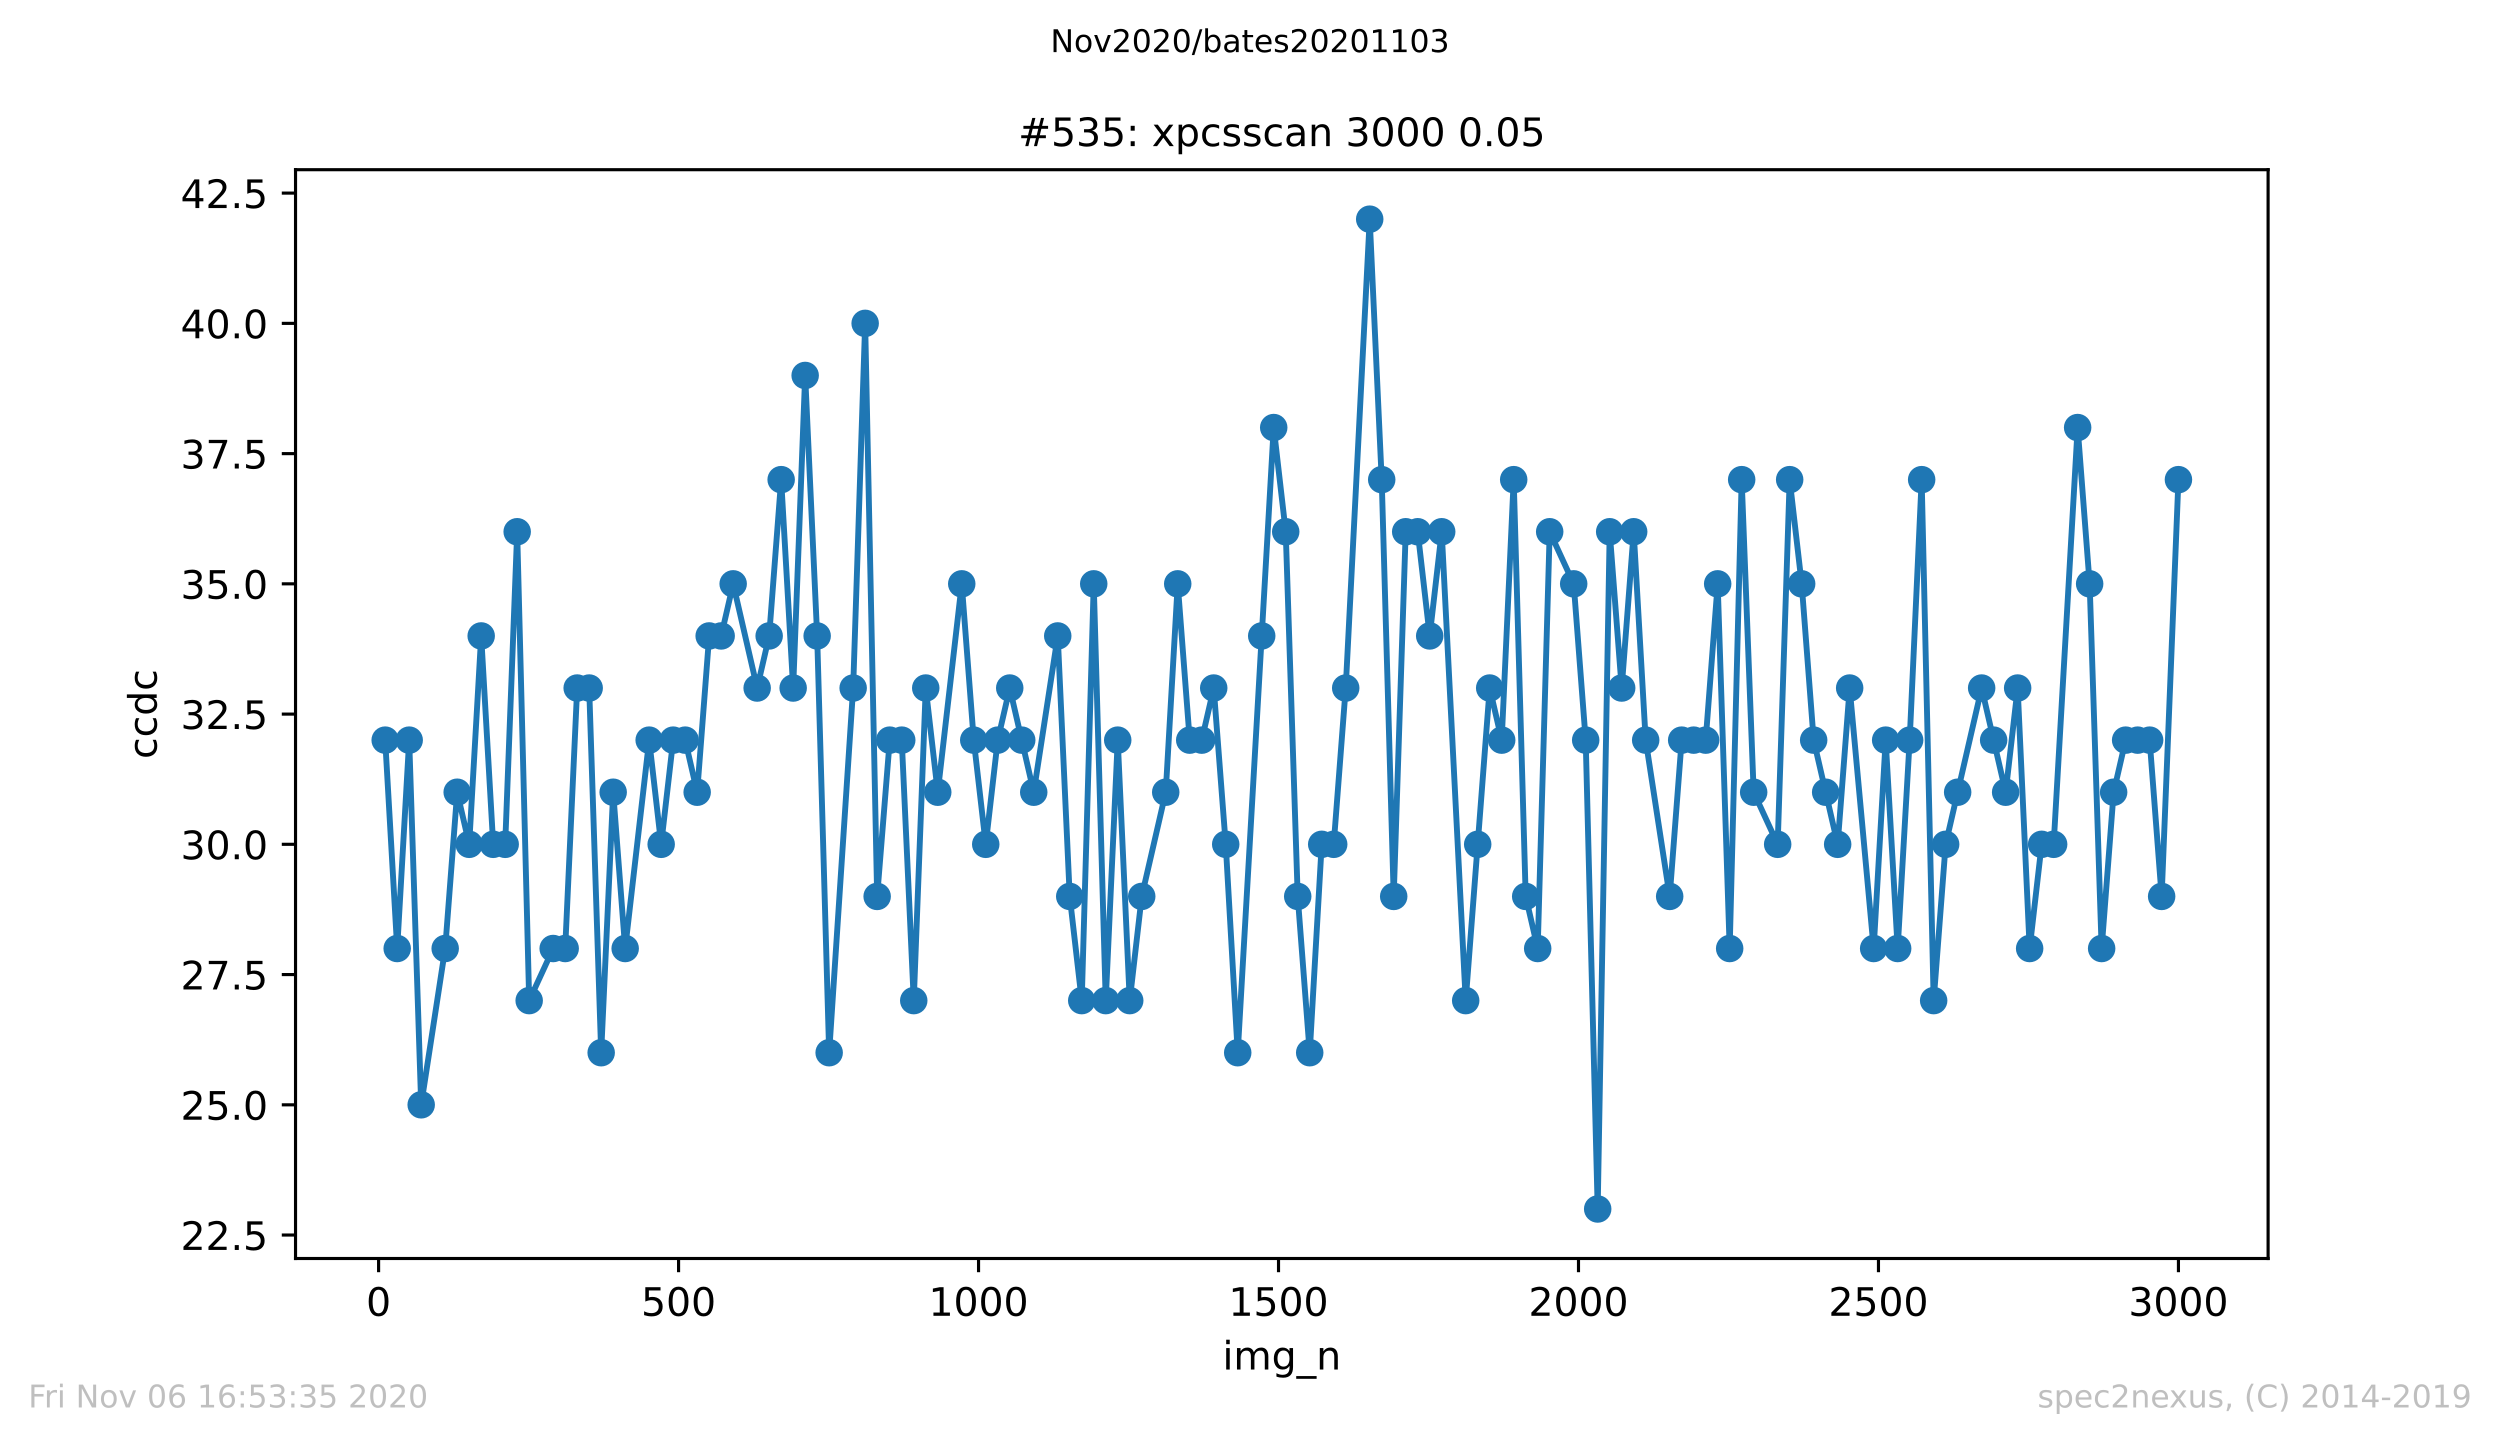 <?xml version="1.0" encoding="utf-8" standalone="no"?>
<!DOCTYPE svg PUBLIC "-//W3C//DTD SVG 1.1//EN"
  "http://www.w3.org/Graphics/SVG/1.1/DTD/svg11.dtd">
<!-- Created with matplotlib (https://matplotlib.org/) -->
<svg height="367.2pt" version="1.1" viewBox="0 0 636.48 367.2" width="636.48pt" xmlns="http://www.w3.org/2000/svg" xmlns:xlink="http://www.w3.org/1999/xlink">
 <defs>
  <style type="text/css">
*{stroke-linecap:butt;stroke-linejoin:round;}
  </style>
 </defs>
 <g id="figure_1">
  <g id="patch_1">
   <path d="M 0 367.2 
L 636.48 367.2 
L 636.48 0 
L 0 0 
z
" style="fill:#ffffff;"/>
  </g>
  <g id="axes_1">
   <g id="patch_2">
    <path d="M 75.24 320.4 
L 577.44 320.4 
L 577.44 43.2 
L 75.24 43.2 
z
" style="fill:#ffffff;"/>
   </g>
   <g id="matplotlib.axis_1">
    <g id="xtick_1">
     <g id="line2d_1">
      <defs>
       <path d="M 0 0 
L 0 3.5 
" id="m90495cf778" style="stroke:#000000;stroke-width:0.8;"/>
      </defs>
      <g>
       <use style="stroke:#000000;stroke-width:0.8;" x="96.387" xlink:href="#m90495cf778" y="320.4"/>
      </g>
     </g>
     <g id="text_1">
      <!-- 0 -->
      <defs>
       <path d="M 31.781 66.406 
Q 24.172 66.406 20.328 58.906 
Q 16.5 51.422 16.5 36.375 
Q 16.5 21.391 20.328 13.891 
Q 24.172 6.391 31.781 6.391 
Q 39.453 6.391 43.281 13.891 
Q 47.125 21.391 47.125 36.375 
Q 47.125 51.422 43.281 58.906 
Q 39.453 66.406 31.781 66.406 
z
M 31.781 74.219 
Q 44.047 74.219 50.516 64.516 
Q 56.984 54.828 56.984 36.375 
Q 56.984 17.969 50.516 8.266 
Q 44.047 -1.422 31.781 -1.422 
Q 19.531 -1.422 13.062 8.266 
Q 6.594 17.969 6.594 36.375 
Q 6.594 54.828 13.062 64.516 
Q 19.531 74.219 31.781 74.219 
z
" id="DejaVuSans-48"/>
      </defs>
      <g transform="translate(93.206 334.998)scale(0.1 -0.1)">
       <use xlink:href="#DejaVuSans-48"/>
      </g>
     </g>
    </g>
    <g id="xtick_2">
     <g id="line2d_2">
      <g>
       <use style="stroke:#000000;stroke-width:0.8;" x="172.758" xlink:href="#m90495cf778" y="320.4"/>
      </g>
     </g>
     <g id="text_2">
      <!-- 500 -->
      <defs>
       <path d="M 10.797 72.906 
L 49.516 72.906 
L 49.516 64.594 
L 19.828 64.594 
L 19.828 46.734 
Q 21.969 47.469 24.109 47.828 
Q 26.266 48.188 28.422 48.188 
Q 40.625 48.188 47.75 41.5 
Q 54.891 34.812 54.891 23.391 
Q 54.891 11.625 47.562 5.094 
Q 40.234 -1.422 26.906 -1.422 
Q 22.312 -1.422 17.547 -0.641 
Q 12.797 0.141 7.719 1.703 
L 7.719 11.625 
Q 12.109 9.234 16.797 8.062 
Q 21.484 6.891 26.703 6.891 
Q 35.156 6.891 40.078 11.328 
Q 45.016 15.766 45.016 23.391 
Q 45.016 31 40.078 35.438 
Q 35.156 39.891 26.703 39.891 
Q 22.75 39.891 18.812 39.016 
Q 14.891 38.141 10.797 36.281 
z
" id="DejaVuSans-53"/>
      </defs>
      <g transform="translate(163.214 334.998)scale(0.1 -0.1)">
       <use xlink:href="#DejaVuSans-53"/>
       <use x="63.623" xlink:href="#DejaVuSans-48"/>
       <use x="127.246" xlink:href="#DejaVuSans-48"/>
      </g>
     </g>
    </g>
    <g id="xtick_3">
     <g id="line2d_3">
      <g>
       <use style="stroke:#000000;stroke-width:0.8;" x="249.129" xlink:href="#m90495cf778" y="320.4"/>
      </g>
     </g>
     <g id="text_3">
      <!-- 1000 -->
      <defs>
       <path d="M 12.406 8.297 
L 28.516 8.297 
L 28.516 63.922 
L 10.984 60.406 
L 10.984 69.391 
L 28.422 72.906 
L 38.281 72.906 
L 38.281 8.297 
L 54.391 8.297 
L 54.391 0 
L 12.406 0 
z
" id="DejaVuSans-49"/>
      </defs>
      <g transform="translate(236.404 334.998)scale(0.1 -0.1)">
       <use xlink:href="#DejaVuSans-49"/>
       <use x="63.623" xlink:href="#DejaVuSans-48"/>
       <use x="127.246" xlink:href="#DejaVuSans-48"/>
       <use x="190.869" xlink:href="#DejaVuSans-48"/>
      </g>
     </g>
    </g>
    <g id="xtick_4">
     <g id="line2d_4">
      <g>
       <use style="stroke:#000000;stroke-width:0.8;" x="325.5" xlink:href="#m90495cf778" y="320.4"/>
      </g>
     </g>
     <g id="text_4">
      <!-- 1500 -->
      <g transform="translate(312.775 334.998)scale(0.1 -0.1)">
       <use xlink:href="#DejaVuSans-49"/>
       <use x="63.623" xlink:href="#DejaVuSans-53"/>
       <use x="127.246" xlink:href="#DejaVuSans-48"/>
       <use x="190.869" xlink:href="#DejaVuSans-48"/>
      </g>
     </g>
    </g>
    <g id="xtick_5">
     <g id="line2d_5">
      <g>
       <use style="stroke:#000000;stroke-width:0.8;" x="401.871" xlink:href="#m90495cf778" y="320.4"/>
      </g>
     </g>
     <g id="text_5">
      <!-- 2000 -->
      <defs>
       <path d="M 19.188 8.297 
L 53.609 8.297 
L 53.609 0 
L 7.328 0 
L 7.328 8.297 
Q 12.938 14.109 22.625 23.891 
Q 32.328 33.688 34.812 36.531 
Q 39.547 41.844 41.422 45.531 
Q 43.312 49.219 43.312 52.781 
Q 43.312 58.594 39.234 62.25 
Q 35.156 65.922 28.609 65.922 
Q 23.969 65.922 18.812 64.312 
Q 13.672 62.703 7.812 59.422 
L 7.812 69.391 
Q 13.766 71.781 18.938 73 
Q 24.125 74.219 28.422 74.219 
Q 39.75 74.219 46.484 68.547 
Q 53.219 62.891 53.219 53.422 
Q 53.219 48.922 51.531 44.891 
Q 49.859 40.875 45.406 35.406 
Q 44.188 33.984 37.641 27.219 
Q 31.109 20.453 19.188 8.297 
z
" id="DejaVuSans-50"/>
      </defs>
      <g transform="translate(389.146 334.998)scale(0.1 -0.1)">
       <use xlink:href="#DejaVuSans-50"/>
       <use x="63.623" xlink:href="#DejaVuSans-48"/>
       <use x="127.246" xlink:href="#DejaVuSans-48"/>
       <use x="190.869" xlink:href="#DejaVuSans-48"/>
      </g>
     </g>
    </g>
    <g id="xtick_6">
     <g id="line2d_6">
      <g>
       <use style="stroke:#000000;stroke-width:0.8;" x="478.242" xlink:href="#m90495cf778" y="320.4"/>
      </g>
     </g>
     <g id="text_6">
      <!-- 2500 -->
      <g transform="translate(465.517 334.998)scale(0.1 -0.1)">
       <use xlink:href="#DejaVuSans-50"/>
       <use x="63.623" xlink:href="#DejaVuSans-53"/>
       <use x="127.246" xlink:href="#DejaVuSans-48"/>
       <use x="190.869" xlink:href="#DejaVuSans-48"/>
      </g>
     </g>
    </g>
    <g id="xtick_7">
     <g id="line2d_7">
      <g>
       <use style="stroke:#000000;stroke-width:0.8;" x="554.613" xlink:href="#m90495cf778" y="320.4"/>
      </g>
     </g>
     <g id="text_7">
      <!-- 3000 -->
      <defs>
       <path d="M 40.578 39.312 
Q 47.656 37.797 51.625 33 
Q 55.609 28.219 55.609 21.188 
Q 55.609 10.406 48.188 4.484 
Q 40.766 -1.422 27.094 -1.422 
Q 22.516 -1.422 17.656 -0.516 
Q 12.797 0.391 7.625 2.203 
L 7.625 11.719 
Q 11.719 9.328 16.594 8.109 
Q 21.484 6.891 26.812 6.891 
Q 36.078 6.891 40.938 10.547 
Q 45.797 14.203 45.797 21.188 
Q 45.797 27.641 41.281 31.266 
Q 36.766 34.906 28.719 34.906 
L 20.219 34.906 
L 20.219 43.016 
L 29.109 43.016 
Q 36.375 43.016 40.234 45.922 
Q 44.094 48.828 44.094 54.297 
Q 44.094 59.906 40.109 62.906 
Q 36.141 65.922 28.719 65.922 
Q 24.656 65.922 20.016 65.031 
Q 15.375 64.156 9.812 62.312 
L 9.812 71.094 
Q 15.438 72.656 20.344 73.438 
Q 25.25 74.219 29.594 74.219 
Q 40.828 74.219 47.359 69.109 
Q 53.906 64.016 53.906 55.328 
Q 53.906 49.266 50.438 45.094 
Q 46.969 40.922 40.578 39.312 
z
" id="DejaVuSans-51"/>
      </defs>
      <g transform="translate(541.888 334.998)scale(0.1 -0.1)">
       <use xlink:href="#DejaVuSans-51"/>
       <use x="63.623" xlink:href="#DejaVuSans-48"/>
       <use x="127.246" xlink:href="#DejaVuSans-48"/>
       <use x="190.869" xlink:href="#DejaVuSans-48"/>
      </g>
     </g>
    </g>
    <g id="text_8">
     <!-- img_n -->
     <defs>
      <path d="M 9.422 54.688 
L 18.406 54.688 
L 18.406 0 
L 9.422 0 
z
M 9.422 75.984 
L 18.406 75.984 
L 18.406 64.594 
L 9.422 64.594 
z
" id="DejaVuSans-105"/>
      <path d="M 52 44.188 
Q 55.375 50.25 60.062 53.125 
Q 64.75 56 71.094 56 
Q 79.641 56 84.281 50.016 
Q 88.922 44.047 88.922 33.016 
L 88.922 0 
L 79.891 0 
L 79.891 32.719 
Q 79.891 40.578 77.094 44.375 
Q 74.312 48.188 68.609 48.188 
Q 61.625 48.188 57.562 43.547 
Q 53.516 38.922 53.516 30.906 
L 53.516 0 
L 44.484 0 
L 44.484 32.719 
Q 44.484 40.625 41.703 44.406 
Q 38.922 48.188 33.109 48.188 
Q 26.219 48.188 22.156 43.531 
Q 18.109 38.875 18.109 30.906 
L 18.109 0 
L 9.078 0 
L 9.078 54.688 
L 18.109 54.688 
L 18.109 46.188 
Q 21.188 51.219 25.484 53.609 
Q 29.781 56 35.688 56 
Q 41.656 56 45.828 52.969 
Q 50 49.953 52 44.188 
z
" id="DejaVuSans-109"/>
      <path d="M 45.406 27.984 
Q 45.406 37.75 41.375 43.109 
Q 37.359 48.484 30.078 48.484 
Q 22.859 48.484 18.828 43.109 
Q 14.797 37.75 14.797 27.984 
Q 14.797 18.266 18.828 12.891 
Q 22.859 7.516 30.078 7.516 
Q 37.359 7.516 41.375 12.891 
Q 45.406 18.266 45.406 27.984 
z
M 54.391 6.781 
Q 54.391 -7.172 48.188 -13.984 
Q 42 -20.797 29.203 -20.797 
Q 24.469 -20.797 20.266 -20.094 
Q 16.062 -19.391 12.109 -17.922 
L 12.109 -9.188 
Q 16.062 -11.328 19.922 -12.344 
Q 23.781 -13.375 27.781 -13.375 
Q 36.625 -13.375 41.016 -8.766 
Q 45.406 -4.156 45.406 5.172 
L 45.406 9.625 
Q 42.625 4.781 38.281 2.391 
Q 33.938 0 27.875 0 
Q 17.828 0 11.672 7.656 
Q 5.516 15.328 5.516 27.984 
Q 5.516 40.672 11.672 48.328 
Q 17.828 56 27.875 56 
Q 33.938 56 38.281 53.609 
Q 42.625 51.219 45.406 46.391 
L 45.406 54.688 
L 54.391 54.688 
z
" id="DejaVuSans-103"/>
      <path d="M 50.984 -16.609 
L 50.984 -23.578 
L -0.984 -23.578 
L -0.984 -16.609 
z
" id="DejaVuSans-95"/>
      <path d="M 54.891 33.016 
L 54.891 0 
L 45.906 0 
L 45.906 32.719 
Q 45.906 40.484 42.875 44.328 
Q 39.844 48.188 33.797 48.188 
Q 26.516 48.188 22.312 43.547 
Q 18.109 38.922 18.109 30.906 
L 18.109 0 
L 9.078 0 
L 9.078 54.688 
L 18.109 54.688 
L 18.109 46.188 
Q 21.344 51.125 25.703 53.562 
Q 30.078 56 35.797 56 
Q 45.219 56 50.047 50.172 
Q 54.891 44.344 54.891 33.016 
z
" id="DejaVuSans-110"/>
     </defs>
     <g transform="translate(311.238 348.677)scale(0.1 -0.1)">
      <use xlink:href="#DejaVuSans-105"/>
      <use x="27.783" xlink:href="#DejaVuSans-109"/>
      <use x="125.195" xlink:href="#DejaVuSans-103"/>
      <use x="188.672" xlink:href="#DejaVuSans-95"/>
      <use x="238.672" xlink:href="#DejaVuSans-110"/>
     </g>
    </g>
   </g>
   <g id="matplotlib.axis_2">
    <g id="ytick_1">
     <g id="line2d_8">
      <defs>
       <path d="M 0 0 
L -3.5 0 
" id="m40f2275f78" style="stroke:#000000;stroke-width:0.8;"/>
      </defs>
      <g>
       <use style="stroke:#000000;stroke-width:0.8;" x="75.24" xlink:href="#m40f2275f78" y="314.432"/>
      </g>
     </g>
     <g id="text_9">
      <!-- 22.5 -->
      <defs>
       <path d="M 10.688 12.406 
L 21 12.406 
L 21 0 
L 10.688 0 
z
" id="DejaVuSans-46"/>
      </defs>
      <g transform="translate(45.974 318.231)scale(0.1 -0.1)">
       <use xlink:href="#DejaVuSans-50"/>
       <use x="63.623" xlink:href="#DejaVuSans-50"/>
       <use x="127.246" xlink:href="#DejaVuSans-46"/>
       <use x="159.033" xlink:href="#DejaVuSans-53"/>
      </g>
     </g>
    </g>
    <g id="ytick_2">
     <g id="line2d_9">
      <g>
       <use style="stroke:#000000;stroke-width:0.8;" x="75.24" xlink:href="#m40f2275f78" y="281.274"/>
      </g>
     </g>
     <g id="text_10">
      <!-- 25.0 -->
      <g transform="translate(45.974 285.073)scale(0.1 -0.1)">
       <use xlink:href="#DejaVuSans-50"/>
       <use x="63.623" xlink:href="#DejaVuSans-53"/>
       <use x="127.246" xlink:href="#DejaVuSans-46"/>
       <use x="159.033" xlink:href="#DejaVuSans-48"/>
      </g>
     </g>
    </g>
    <g id="ytick_3">
     <g id="line2d_10">
      <g>
       <use style="stroke:#000000;stroke-width:0.8;" x="75.24" xlink:href="#m40f2275f78" y="248.116"/>
      </g>
     </g>
     <g id="text_11">
      <!-- 27.5 -->
      <defs>
       <path d="M 8.203 72.906 
L 55.078 72.906 
L 55.078 68.703 
L 28.609 0 
L 18.312 0 
L 43.219 64.594 
L 8.203 64.594 
z
" id="DejaVuSans-55"/>
      </defs>
      <g transform="translate(45.974 251.915)scale(0.1 -0.1)">
       <use xlink:href="#DejaVuSans-50"/>
       <use x="63.623" xlink:href="#DejaVuSans-55"/>
       <use x="127.246" xlink:href="#DejaVuSans-46"/>
       <use x="159.033" xlink:href="#DejaVuSans-53"/>
      </g>
     </g>
    </g>
    <g id="ytick_4">
     <g id="line2d_11">
      <g>
       <use style="stroke:#000000;stroke-width:0.8;" x="75.24" xlink:href="#m40f2275f78" y="214.958"/>
      </g>
     </g>
     <g id="text_12">
      <!-- 30.0 -->
      <g transform="translate(45.974 218.757)scale(0.1 -0.1)">
       <use xlink:href="#DejaVuSans-51"/>
       <use x="63.623" xlink:href="#DejaVuSans-48"/>
       <use x="127.246" xlink:href="#DejaVuSans-46"/>
       <use x="159.033" xlink:href="#DejaVuSans-48"/>
      </g>
     </g>
    </g>
    <g id="ytick_5">
     <g id="line2d_12">
      <g>
       <use style="stroke:#000000;stroke-width:0.8;" x="75.24" xlink:href="#m40f2275f78" y="181.8"/>
      </g>
     </g>
     <g id="text_13">
      <!-- 32.5 -->
      <g transform="translate(45.974 185.599)scale(0.1 -0.1)">
       <use xlink:href="#DejaVuSans-51"/>
       <use x="63.623" xlink:href="#DejaVuSans-50"/>
       <use x="127.246" xlink:href="#DejaVuSans-46"/>
       <use x="159.033" xlink:href="#DejaVuSans-53"/>
      </g>
     </g>
    </g>
    <g id="ytick_6">
     <g id="line2d_13">
      <g>
       <use style="stroke:#000000;stroke-width:0.8;" x="75.24" xlink:href="#m40f2275f78" y="148.642"/>
      </g>
     </g>
     <g id="text_14">
      <!-- 35.0 -->
      <g transform="translate(45.974 152.441)scale(0.1 -0.1)">
       <use xlink:href="#DejaVuSans-51"/>
       <use x="63.623" xlink:href="#DejaVuSans-53"/>
       <use x="127.246" xlink:href="#DejaVuSans-46"/>
       <use x="159.033" xlink:href="#DejaVuSans-48"/>
      </g>
     </g>
    </g>
    <g id="ytick_7">
     <g id="line2d_14">
      <g>
       <use style="stroke:#000000;stroke-width:0.8;" x="75.24" xlink:href="#m40f2275f78" y="115.484"/>
      </g>
     </g>
     <g id="text_15">
      <!-- 37.5 -->
      <g transform="translate(45.974 119.283)scale(0.1 -0.1)">
       <use xlink:href="#DejaVuSans-51"/>
       <use x="63.623" xlink:href="#DejaVuSans-55"/>
       <use x="127.246" xlink:href="#DejaVuSans-46"/>
       <use x="159.033" xlink:href="#DejaVuSans-53"/>
      </g>
     </g>
    </g>
    <g id="ytick_8">
     <g id="line2d_15">
      <g>
       <use style="stroke:#000000;stroke-width:0.8;" x="75.24" xlink:href="#m40f2275f78" y="82.326"/>
      </g>
     </g>
     <g id="text_16">
      <!-- 40.0 -->
      <defs>
       <path d="M 37.797 64.312 
L 12.891 25.391 
L 37.797 25.391 
z
M 35.203 72.906 
L 47.609 72.906 
L 47.609 25.391 
L 58.016 25.391 
L 58.016 17.188 
L 47.609 17.188 
L 47.609 0 
L 37.797 0 
L 37.797 17.188 
L 4.891 17.188 
L 4.891 26.703 
z
" id="DejaVuSans-52"/>
      </defs>
      <g transform="translate(45.974 86.126)scale(0.1 -0.1)">
       <use xlink:href="#DejaVuSans-52"/>
       <use x="63.623" xlink:href="#DejaVuSans-48"/>
       <use x="127.246" xlink:href="#DejaVuSans-46"/>
       <use x="159.033" xlink:href="#DejaVuSans-48"/>
      </g>
     </g>
    </g>
    <g id="ytick_9">
     <g id="line2d_16">
      <g>
       <use style="stroke:#000000;stroke-width:0.8;" x="75.24" xlink:href="#m40f2275f78" y="49.168"/>
      </g>
     </g>
     <g id="text_17">
      <!-- 42.5 -->
      <g transform="translate(45.974 52.968)scale(0.1 -0.1)">
       <use xlink:href="#DejaVuSans-52"/>
       <use x="63.623" xlink:href="#DejaVuSans-50"/>
       <use x="127.246" xlink:href="#DejaVuSans-46"/>
       <use x="159.033" xlink:href="#DejaVuSans-53"/>
      </g>
     </g>
    </g>
    <g id="text_18">
     <!-- ccdc -->
     <defs>
      <path d="M 48.781 52.594 
L 48.781 44.188 
Q 44.969 46.297 41.141 47.344 
Q 37.312 48.391 33.406 48.391 
Q 24.656 48.391 19.812 42.844 
Q 14.984 37.312 14.984 27.297 
Q 14.984 17.281 19.812 11.734 
Q 24.656 6.203 33.406 6.203 
Q 37.312 6.203 41.141 7.25 
Q 44.969 8.297 48.781 10.406 
L 48.781 2.094 
Q 45.016 0.344 40.984 -0.531 
Q 36.969 -1.422 32.422 -1.422 
Q 20.062 -1.422 12.781 6.344 
Q 5.516 14.109 5.516 27.297 
Q 5.516 40.672 12.859 48.328 
Q 20.219 56 33.016 56 
Q 37.156 56 41.109 55.141 
Q 45.062 54.297 48.781 52.594 
z
" id="DejaVuSans-99"/>
      <path d="M 45.406 46.391 
L 45.406 75.984 
L 54.391 75.984 
L 54.391 0 
L 45.406 0 
L 45.406 8.203 
Q 42.578 3.328 38.25 0.953 
Q 33.938 -1.422 27.875 -1.422 
Q 17.969 -1.422 11.734 6.484 
Q 5.516 14.406 5.516 27.297 
Q 5.516 40.188 11.734 48.094 
Q 17.969 56 27.875 56 
Q 33.938 56 38.25 53.625 
Q 42.578 51.266 45.406 46.391 
z
M 14.797 27.297 
Q 14.797 17.391 18.875 11.75 
Q 22.953 6.109 30.078 6.109 
Q 37.203 6.109 41.297 11.75 
Q 45.406 17.391 45.406 27.297 
Q 45.406 37.203 41.297 42.844 
Q 37.203 48.484 30.078 48.484 
Q 22.953 48.484 18.875 42.844 
Q 14.797 37.203 14.797 27.297 
z
" id="DejaVuSans-100"/>
     </defs>
     <g transform="translate(39.895 193.222)rotate(-90)scale(0.1 -0.1)">
      <use xlink:href="#DejaVuSans-99"/>
      <use x="54.98" xlink:href="#DejaVuSans-99"/>
      <use x="109.961" xlink:href="#DejaVuSans-100"/>
      <use x="173.438" xlink:href="#DejaVuSans-99"/>
     </g>
    </g>
   </g>
   <g id="line2d_17">
    <path clip-path="url(#ped492e78b6)" d="M 98.067 188.432 
L 101.122 241.484 
L 104.177 188.432 
L 107.232 281.274 
L 113.341 241.484 
L 116.396 201.695 
L 119.451 214.958 
L 122.506 161.905 
L 125.561 214.958 
L 128.616 214.958 
L 131.67 135.379 
L 134.725 254.747 
L 140.835 241.484 
L 143.89 241.484 
L 146.945 175.168 
L 150 175.168 
L 153.054 268.011 
L 156.109 201.695 
L 159.164 241.484 
L 165.274 188.432 
L 168.329 214.958 
L 171.383 188.432 
L 174.438 188.432 
L 177.493 201.695 
L 180.548 161.905 
L 183.603 161.905 
L 186.658 148.642 
L 192.767 175.168 
L 195.822 161.905 
L 198.877 122.116 
L 201.932 175.168 
L 204.987 95.589 
L 208.041 161.905 
L 211.096 268.011 
L 217.206 175.168 
L 220.261 82.326 
L 223.316 228.221 
L 226.523 188.432 
L 229.578 188.432 
L 232.633 254.747 
L 235.688 175.168 
L 238.743 201.695 
L 244.852 148.642 
L 247.907 188.432 
L 250.962 214.958 
L 254.017 188.432 
L 257.072 175.168 
L 263.181 201.695 
L 269.291 161.905 
L 272.346 228.221 
L 275.401 254.747 
L 278.455 148.642 
L 281.51 254.747 
L 284.565 188.432 
L 287.62 254.747 
L 290.675 228.221 
L 296.784 201.695 
L 299.839 148.642 
L 302.894 188.432 
L 305.949 188.432 
L 309.004 175.168 
L 312.059 214.958 
L 315.113 268.011 
L 324.278 108.853 
L 327.333 135.379 
L 330.388 228.221 
L 333.442 268.011 
L 336.497 214.958 
L 339.552 214.958 
L 342.607 175.168 
L 348.717 55.8 
L 351.772 122.116 
L 354.826 228.221 
L 357.881 135.379 
L 360.936 135.379 
L 363.991 161.905 
L 367.046 135.379 
L 373.155 254.747 
L 379.265 175.168 
L 382.32 188.432 
L 385.375 122.116 
L 388.43 228.221 
L 391.484 241.484 
L 394.539 135.379 
L 400.649 148.642 
L 403.704 188.432 
L 406.759 307.8 
L 409.813 135.379 
L 412.868 175.168 
L 415.923 135.379 
L 418.978 188.432 
L 425.088 228.221 
L 428.142 188.432 
L 434.252 188.432 
L 437.307 148.642 
L 440.362 241.484 
L 443.417 122.116 
L 446.471 201.695 
L 452.581 214.958 
L 455.636 122.116 
L 458.691 148.642 
L 461.746 188.432 
L 467.855 214.958 
L 470.91 175.168 
L 477.02 241.484 
L 480.075 188.432 
L 483.13 241.484 
L 486.184 188.432 
L 489.239 122.116 
L 492.294 254.747 
L 495.349 214.958 
L 504.513 175.168 
L 510.623 201.695 
L 513.678 175.168 
L 516.733 241.484 
L 519.788 214.958 
L 522.842 214.958 
L 528.952 108.853 
L 532.007 148.642 
L 535.062 241.484 
L 538.117 201.695 
L 541.171 188.432 
L 547.281 188.432 
L 550.336 228.221 
L 554.613 122.116 
L 554.613 122.116 
" style="fill:none;stroke:#1f77b4;stroke-linecap:square;stroke-width:1.5;"/>
    <defs>
     <path d="M 0 3 
C 0.796 3 1.559 2.684 2.121 2.121 
C 2.684 1.559 3 0.796 3 0 
C 3 -0.796 2.684 -1.559 2.121 -2.121 
C 1.559 -2.684 0.796 -3 0 -3 
C -0.796 -3 -1.559 -2.684 -2.121 -2.121 
C -2.684 -1.559 -3 -0.796 -3 0 
C -3 0.796 -2.684 1.559 -2.121 2.121 
C -1.559 2.684 -0.796 3 0 3 
z
" id="mca954299d9" style="stroke:#1f77b4;"/>
    </defs>
    <g clip-path="url(#ped492e78b6)">
     <use style="fill:#1f77b4;stroke:#1f77b4;" x="98.067" xlink:href="#mca954299d9" y="188.432"/>
     <use style="fill:#1f77b4;stroke:#1f77b4;" x="101.122" xlink:href="#mca954299d9" y="241.484"/>
     <use style="fill:#1f77b4;stroke:#1f77b4;" x="104.177" xlink:href="#mca954299d9" y="188.432"/>
     <use style="fill:#1f77b4;stroke:#1f77b4;" x="107.232" xlink:href="#mca954299d9" y="281.274"/>
     <use style="fill:#1f77b4;stroke:#1f77b4;" x="113.341" xlink:href="#mca954299d9" y="241.484"/>
     <use style="fill:#1f77b4;stroke:#1f77b4;" x="116.396" xlink:href="#mca954299d9" y="201.695"/>
     <use style="fill:#1f77b4;stroke:#1f77b4;" x="119.451" xlink:href="#mca954299d9" y="214.958"/>
     <use style="fill:#1f77b4;stroke:#1f77b4;" x="122.506" xlink:href="#mca954299d9" y="161.905"/>
     <use style="fill:#1f77b4;stroke:#1f77b4;" x="125.561" xlink:href="#mca954299d9" y="214.958"/>
     <use style="fill:#1f77b4;stroke:#1f77b4;" x="128.616" xlink:href="#mca954299d9" y="214.958"/>
     <use style="fill:#1f77b4;stroke:#1f77b4;" x="131.67" xlink:href="#mca954299d9" y="135.379"/>
     <use style="fill:#1f77b4;stroke:#1f77b4;" x="134.725" xlink:href="#mca954299d9" y="254.747"/>
     <use style="fill:#1f77b4;stroke:#1f77b4;" x="140.835" xlink:href="#mca954299d9" y="241.484"/>
     <use style="fill:#1f77b4;stroke:#1f77b4;" x="143.89" xlink:href="#mca954299d9" y="241.484"/>
     <use style="fill:#1f77b4;stroke:#1f77b4;" x="146.945" xlink:href="#mca954299d9" y="175.168"/>
     <use style="fill:#1f77b4;stroke:#1f77b4;" x="150" xlink:href="#mca954299d9" y="175.168"/>
     <use style="fill:#1f77b4;stroke:#1f77b4;" x="153.054" xlink:href="#mca954299d9" y="268.011"/>
     <use style="fill:#1f77b4;stroke:#1f77b4;" x="156.109" xlink:href="#mca954299d9" y="201.695"/>
     <use style="fill:#1f77b4;stroke:#1f77b4;" x="159.164" xlink:href="#mca954299d9" y="241.484"/>
     <use style="fill:#1f77b4;stroke:#1f77b4;" x="165.274" xlink:href="#mca954299d9" y="188.432"/>
     <use style="fill:#1f77b4;stroke:#1f77b4;" x="168.329" xlink:href="#mca954299d9" y="214.958"/>
     <use style="fill:#1f77b4;stroke:#1f77b4;" x="171.383" xlink:href="#mca954299d9" y="188.432"/>
     <use style="fill:#1f77b4;stroke:#1f77b4;" x="174.438" xlink:href="#mca954299d9" y="188.432"/>
     <use style="fill:#1f77b4;stroke:#1f77b4;" x="177.493" xlink:href="#mca954299d9" y="201.695"/>
     <use style="fill:#1f77b4;stroke:#1f77b4;" x="180.548" xlink:href="#mca954299d9" y="161.905"/>
     <use style="fill:#1f77b4;stroke:#1f77b4;" x="183.603" xlink:href="#mca954299d9" y="161.905"/>
     <use style="fill:#1f77b4;stroke:#1f77b4;" x="186.658" xlink:href="#mca954299d9" y="148.642"/>
     <use style="fill:#1f77b4;stroke:#1f77b4;" x="192.767" xlink:href="#mca954299d9" y="175.168"/>
     <use style="fill:#1f77b4;stroke:#1f77b4;" x="195.822" xlink:href="#mca954299d9" y="161.905"/>
     <use style="fill:#1f77b4;stroke:#1f77b4;" x="198.877" xlink:href="#mca954299d9" y="122.116"/>
     <use style="fill:#1f77b4;stroke:#1f77b4;" x="201.932" xlink:href="#mca954299d9" y="175.168"/>
     <use style="fill:#1f77b4;stroke:#1f77b4;" x="204.987" xlink:href="#mca954299d9" y="95.589"/>
     <use style="fill:#1f77b4;stroke:#1f77b4;" x="208.041" xlink:href="#mca954299d9" y="161.905"/>
     <use style="fill:#1f77b4;stroke:#1f77b4;" x="211.096" xlink:href="#mca954299d9" y="268.011"/>
     <use style="fill:#1f77b4;stroke:#1f77b4;" x="217.206" xlink:href="#mca954299d9" y="175.168"/>
     <use style="fill:#1f77b4;stroke:#1f77b4;" x="220.261" xlink:href="#mca954299d9" y="82.326"/>
     <use style="fill:#1f77b4;stroke:#1f77b4;" x="223.316" xlink:href="#mca954299d9" y="228.221"/>
     <use style="fill:#1f77b4;stroke:#1f77b4;" x="226.523" xlink:href="#mca954299d9" y="188.432"/>
     <use style="fill:#1f77b4;stroke:#1f77b4;" x="229.578" xlink:href="#mca954299d9" y="188.432"/>
     <use style="fill:#1f77b4;stroke:#1f77b4;" x="232.633" xlink:href="#mca954299d9" y="254.747"/>
     <use style="fill:#1f77b4;stroke:#1f77b4;" x="235.688" xlink:href="#mca954299d9" y="175.168"/>
     <use style="fill:#1f77b4;stroke:#1f77b4;" x="238.743" xlink:href="#mca954299d9" y="201.695"/>
     <use style="fill:#1f77b4;stroke:#1f77b4;" x="244.852" xlink:href="#mca954299d9" y="148.642"/>
     <use style="fill:#1f77b4;stroke:#1f77b4;" x="247.907" xlink:href="#mca954299d9" y="188.432"/>
     <use style="fill:#1f77b4;stroke:#1f77b4;" x="250.962" xlink:href="#mca954299d9" y="214.958"/>
     <use style="fill:#1f77b4;stroke:#1f77b4;" x="254.017" xlink:href="#mca954299d9" y="188.432"/>
     <use style="fill:#1f77b4;stroke:#1f77b4;" x="257.072" xlink:href="#mca954299d9" y="175.168"/>
     <use style="fill:#1f77b4;stroke:#1f77b4;" x="260.126" xlink:href="#mca954299d9" y="188.432"/>
     <use style="fill:#1f77b4;stroke:#1f77b4;" x="263.181" xlink:href="#mca954299d9" y="201.695"/>
     <use style="fill:#1f77b4;stroke:#1f77b4;" x="269.291" xlink:href="#mca954299d9" y="161.905"/>
     <use style="fill:#1f77b4;stroke:#1f77b4;" x="272.346" xlink:href="#mca954299d9" y="228.221"/>
     <use style="fill:#1f77b4;stroke:#1f77b4;" x="275.401" xlink:href="#mca954299d9" y="254.747"/>
     <use style="fill:#1f77b4;stroke:#1f77b4;" x="278.455" xlink:href="#mca954299d9" y="148.642"/>
     <use style="fill:#1f77b4;stroke:#1f77b4;" x="281.51" xlink:href="#mca954299d9" y="254.747"/>
     <use style="fill:#1f77b4;stroke:#1f77b4;" x="284.565" xlink:href="#mca954299d9" y="188.432"/>
     <use style="fill:#1f77b4;stroke:#1f77b4;" x="287.62" xlink:href="#mca954299d9" y="254.747"/>
     <use style="fill:#1f77b4;stroke:#1f77b4;" x="290.675" xlink:href="#mca954299d9" y="228.221"/>
     <use style="fill:#1f77b4;stroke:#1f77b4;" x="296.784" xlink:href="#mca954299d9" y="201.695"/>
     <use style="fill:#1f77b4;stroke:#1f77b4;" x="299.839" xlink:href="#mca954299d9" y="148.642"/>
     <use style="fill:#1f77b4;stroke:#1f77b4;" x="302.894" xlink:href="#mca954299d9" y="188.432"/>
     <use style="fill:#1f77b4;stroke:#1f77b4;" x="305.949" xlink:href="#mca954299d9" y="188.432"/>
     <use style="fill:#1f77b4;stroke:#1f77b4;" x="309.004" xlink:href="#mca954299d9" y="175.168"/>
     <use style="fill:#1f77b4;stroke:#1f77b4;" x="312.059" xlink:href="#mca954299d9" y="214.958"/>
     <use style="fill:#1f77b4;stroke:#1f77b4;" x="315.113" xlink:href="#mca954299d9" y="268.011"/>
     <use style="fill:#1f77b4;stroke:#1f77b4;" x="321.223" xlink:href="#mca954299d9" y="161.905"/>
     <use style="fill:#1f77b4;stroke:#1f77b4;" x="324.278" xlink:href="#mca954299d9" y="108.853"/>
     <use style="fill:#1f77b4;stroke:#1f77b4;" x="327.333" xlink:href="#mca954299d9" y="135.379"/>
     <use style="fill:#1f77b4;stroke:#1f77b4;" x="330.388" xlink:href="#mca954299d9" y="228.221"/>
     <use style="fill:#1f77b4;stroke:#1f77b4;" x="333.442" xlink:href="#mca954299d9" y="268.011"/>
     <use style="fill:#1f77b4;stroke:#1f77b4;" x="336.497" xlink:href="#mca954299d9" y="214.958"/>
     <use style="fill:#1f77b4;stroke:#1f77b4;" x="339.552" xlink:href="#mca954299d9" y="214.958"/>
     <use style="fill:#1f77b4;stroke:#1f77b4;" x="342.607" xlink:href="#mca954299d9" y="175.168"/>
     <use style="fill:#1f77b4;stroke:#1f77b4;" x="348.717" xlink:href="#mca954299d9" y="55.8"/>
     <use style="fill:#1f77b4;stroke:#1f77b4;" x="351.772" xlink:href="#mca954299d9" y="122.116"/>
     <use style="fill:#1f77b4;stroke:#1f77b4;" x="354.826" xlink:href="#mca954299d9" y="228.221"/>
     <use style="fill:#1f77b4;stroke:#1f77b4;" x="357.881" xlink:href="#mca954299d9" y="135.379"/>
     <use style="fill:#1f77b4;stroke:#1f77b4;" x="360.936" xlink:href="#mca954299d9" y="135.379"/>
     <use style="fill:#1f77b4;stroke:#1f77b4;" x="363.991" xlink:href="#mca954299d9" y="161.905"/>
     <use style="fill:#1f77b4;stroke:#1f77b4;" x="367.046" xlink:href="#mca954299d9" y="135.379"/>
     <use style="fill:#1f77b4;stroke:#1f77b4;" x="373.155" xlink:href="#mca954299d9" y="254.747"/>
     <use style="fill:#1f77b4;stroke:#1f77b4;" x="376.21" xlink:href="#mca954299d9" y="214.958"/>
     <use style="fill:#1f77b4;stroke:#1f77b4;" x="379.265" xlink:href="#mca954299d9" y="175.168"/>
     <use style="fill:#1f77b4;stroke:#1f77b4;" x="382.32" xlink:href="#mca954299d9" y="188.432"/>
     <use style="fill:#1f77b4;stroke:#1f77b4;" x="385.375" xlink:href="#mca954299d9" y="122.116"/>
     <use style="fill:#1f77b4;stroke:#1f77b4;" x="388.43" xlink:href="#mca954299d9" y="228.221"/>
     <use style="fill:#1f77b4;stroke:#1f77b4;" x="391.484" xlink:href="#mca954299d9" y="241.484"/>
     <use style="fill:#1f77b4;stroke:#1f77b4;" x="394.539" xlink:href="#mca954299d9" y="135.379"/>
     <use style="fill:#1f77b4;stroke:#1f77b4;" x="400.649" xlink:href="#mca954299d9" y="148.642"/>
     <use style="fill:#1f77b4;stroke:#1f77b4;" x="403.704" xlink:href="#mca954299d9" y="188.432"/>
     <use style="fill:#1f77b4;stroke:#1f77b4;" x="406.759" xlink:href="#mca954299d9" y="307.8"/>
     <use style="fill:#1f77b4;stroke:#1f77b4;" x="409.813" xlink:href="#mca954299d9" y="135.379"/>
     <use style="fill:#1f77b4;stroke:#1f77b4;" x="412.868" xlink:href="#mca954299d9" y="175.168"/>
     <use style="fill:#1f77b4;stroke:#1f77b4;" x="415.923" xlink:href="#mca954299d9" y="135.379"/>
     <use style="fill:#1f77b4;stroke:#1f77b4;" x="418.978" xlink:href="#mca954299d9" y="188.432"/>
     <use style="fill:#1f77b4;stroke:#1f77b4;" x="425.088" xlink:href="#mca954299d9" y="228.221"/>
     <use style="fill:#1f77b4;stroke:#1f77b4;" x="428.142" xlink:href="#mca954299d9" y="188.432"/>
     <use style="fill:#1f77b4;stroke:#1f77b4;" x="431.197" xlink:href="#mca954299d9" y="188.432"/>
     <use style="fill:#1f77b4;stroke:#1f77b4;" x="434.252" xlink:href="#mca954299d9" y="188.432"/>
     <use style="fill:#1f77b4;stroke:#1f77b4;" x="437.307" xlink:href="#mca954299d9" y="148.642"/>
     <use style="fill:#1f77b4;stroke:#1f77b4;" x="440.362" xlink:href="#mca954299d9" y="241.484"/>
     <use style="fill:#1f77b4;stroke:#1f77b4;" x="443.417" xlink:href="#mca954299d9" y="122.116"/>
     <use style="fill:#1f77b4;stroke:#1f77b4;" x="446.471" xlink:href="#mca954299d9" y="201.695"/>
     <use style="fill:#1f77b4;stroke:#1f77b4;" x="452.581" xlink:href="#mca954299d9" y="214.958"/>
     <use style="fill:#1f77b4;stroke:#1f77b4;" x="455.636" xlink:href="#mca954299d9" y="122.116"/>
     <use style="fill:#1f77b4;stroke:#1f77b4;" x="458.691" xlink:href="#mca954299d9" y="148.642"/>
     <use style="fill:#1f77b4;stroke:#1f77b4;" x="461.746" xlink:href="#mca954299d9" y="188.432"/>
     <use style="fill:#1f77b4;stroke:#1f77b4;" x="464.801" xlink:href="#mca954299d9" y="201.695"/>
     <use style="fill:#1f77b4;stroke:#1f77b4;" x="467.855" xlink:href="#mca954299d9" y="214.958"/>
     <use style="fill:#1f77b4;stroke:#1f77b4;" x="470.91" xlink:href="#mca954299d9" y="175.168"/>
     <use style="fill:#1f77b4;stroke:#1f77b4;" x="477.02" xlink:href="#mca954299d9" y="241.484"/>
     <use style="fill:#1f77b4;stroke:#1f77b4;" x="480.075" xlink:href="#mca954299d9" y="188.432"/>
     <use style="fill:#1f77b4;stroke:#1f77b4;" x="483.13" xlink:href="#mca954299d9" y="241.484"/>
     <use style="fill:#1f77b4;stroke:#1f77b4;" x="486.184" xlink:href="#mca954299d9" y="188.432"/>
     <use style="fill:#1f77b4;stroke:#1f77b4;" x="489.239" xlink:href="#mca954299d9" y="122.116"/>
     <use style="fill:#1f77b4;stroke:#1f77b4;" x="492.294" xlink:href="#mca954299d9" y="254.747"/>
     <use style="fill:#1f77b4;stroke:#1f77b4;" x="495.349" xlink:href="#mca954299d9" y="214.958"/>
     <use style="fill:#1f77b4;stroke:#1f77b4;" x="498.404" xlink:href="#mca954299d9" y="201.695"/>
     <use style="fill:#1f77b4;stroke:#1f77b4;" x="504.513" xlink:href="#mca954299d9" y="175.168"/>
     <use style="fill:#1f77b4;stroke:#1f77b4;" x="507.568" xlink:href="#mca954299d9" y="188.432"/>
     <use style="fill:#1f77b4;stroke:#1f77b4;" x="510.623" xlink:href="#mca954299d9" y="201.695"/>
     <use style="fill:#1f77b4;stroke:#1f77b4;" x="513.678" xlink:href="#mca954299d9" y="175.168"/>
     <use style="fill:#1f77b4;stroke:#1f77b4;" x="516.733" xlink:href="#mca954299d9" y="241.484"/>
     <use style="fill:#1f77b4;stroke:#1f77b4;" x="519.788" xlink:href="#mca954299d9" y="214.958"/>
     <use style="fill:#1f77b4;stroke:#1f77b4;" x="522.842" xlink:href="#mca954299d9" y="214.958"/>
     <use style="fill:#1f77b4;stroke:#1f77b4;" x="528.952" xlink:href="#mca954299d9" y="108.853"/>
     <use style="fill:#1f77b4;stroke:#1f77b4;" x="532.007" xlink:href="#mca954299d9" y="148.642"/>
     <use style="fill:#1f77b4;stroke:#1f77b4;" x="535.062" xlink:href="#mca954299d9" y="241.484"/>
     <use style="fill:#1f77b4;stroke:#1f77b4;" x="538.117" xlink:href="#mca954299d9" y="201.695"/>
     <use style="fill:#1f77b4;stroke:#1f77b4;" x="541.171" xlink:href="#mca954299d9" y="188.432"/>
     <use style="fill:#1f77b4;stroke:#1f77b4;" x="544.226" xlink:href="#mca954299d9" y="188.432"/>
     <use style="fill:#1f77b4;stroke:#1f77b4;" x="547.281" xlink:href="#mca954299d9" y="188.432"/>
     <use style="fill:#1f77b4;stroke:#1f77b4;" x="550.336" xlink:href="#mca954299d9" y="228.221"/>
     <use style="fill:#1f77b4;stroke:#1f77b4;" x="554.613" xlink:href="#mca954299d9" y="122.116"/>
    </g>
   </g>
   <g id="patch_3">
    <path d="M 75.24 320.4 
L 75.24 43.2 
" style="fill:none;stroke:#000000;stroke-linecap:square;stroke-linejoin:miter;stroke-width:0.8;"/>
   </g>
   <g id="patch_4">
    <path d="M 577.44 320.4 
L 577.44 43.2 
" style="fill:none;stroke:#000000;stroke-linecap:square;stroke-linejoin:miter;stroke-width:0.8;"/>
   </g>
   <g id="patch_5">
    <path d="M 75.24 320.4 
L 577.44 320.4 
" style="fill:none;stroke:#000000;stroke-linecap:square;stroke-linejoin:miter;stroke-width:0.8;"/>
   </g>
   <g id="patch_6">
    <path d="M 75.24 43.2 
L 577.44 43.2 
" style="fill:none;stroke:#000000;stroke-linecap:square;stroke-linejoin:miter;stroke-width:0.8;"/>
   </g>
   <g id="text_19">
    <!-- #535: xpcsscan 3000 0.05 -->
    <defs>
     <path d="M 51.125 44 
L 36.922 44 
L 32.812 27.688 
L 47.125 27.688 
z
M 43.797 71.781 
L 38.719 51.516 
L 52.984 51.516 
L 58.109 71.781 
L 65.922 71.781 
L 60.891 51.516 
L 76.125 51.516 
L 76.125 44 
L 58.984 44 
L 54.984 27.688 
L 70.516 27.688 
L 70.516 20.219 
L 53.078 20.219 
L 48 0 
L 40.188 0 
L 45.219 20.219 
L 30.906 20.219 
L 25.875 0 
L 18.016 0 
L 23.094 20.219 
L 7.719 20.219 
L 7.719 27.688 
L 24.906 27.688 
L 29 44 
L 13.281 44 
L 13.281 51.516 
L 30.906 51.516 
L 35.891 71.781 
z
" id="DejaVuSans-35"/>
     <path d="M 11.719 12.406 
L 22.016 12.406 
L 22.016 0 
L 11.719 0 
z
M 11.719 51.703 
L 22.016 51.703 
L 22.016 39.312 
L 11.719 39.312 
z
" id="DejaVuSans-58"/>
     <path id="DejaVuSans-32"/>
     <path d="M 54.891 54.688 
L 35.109 28.078 
L 55.906 0 
L 45.312 0 
L 29.391 21.484 
L 13.484 0 
L 2.875 0 
L 24.125 28.609 
L 4.688 54.688 
L 15.281 54.688 
L 29.781 35.203 
L 44.281 54.688 
z
" id="DejaVuSans-120"/>
     <path d="M 18.109 8.203 
L 18.109 -20.797 
L 9.078 -20.797 
L 9.078 54.688 
L 18.109 54.688 
L 18.109 46.391 
Q 20.953 51.266 25.266 53.625 
Q 29.594 56 35.594 56 
Q 45.562 56 51.781 48.094 
Q 58.016 40.188 58.016 27.297 
Q 58.016 14.406 51.781 6.484 
Q 45.562 -1.422 35.594 -1.422 
Q 29.594 -1.422 25.266 0.953 
Q 20.953 3.328 18.109 8.203 
z
M 48.688 27.297 
Q 48.688 37.203 44.609 42.844 
Q 40.531 48.484 33.406 48.484 
Q 26.266 48.484 22.188 42.844 
Q 18.109 37.203 18.109 27.297 
Q 18.109 17.391 22.188 11.75 
Q 26.266 6.109 33.406 6.109 
Q 40.531 6.109 44.609 11.75 
Q 48.688 17.391 48.688 27.297 
z
" id="DejaVuSans-112"/>
     <path d="M 44.281 53.078 
L 44.281 44.578 
Q 40.484 46.531 36.375 47.5 
Q 32.281 48.484 27.875 48.484 
Q 21.188 48.484 17.844 46.438 
Q 14.5 44.391 14.5 40.281 
Q 14.5 37.156 16.891 35.375 
Q 19.281 33.594 26.516 31.984 
L 29.594 31.297 
Q 39.156 29.25 43.188 25.516 
Q 47.219 21.781 47.219 15.094 
Q 47.219 7.469 41.188 3.016 
Q 35.156 -1.422 24.609 -1.422 
Q 20.219 -1.422 15.453 -0.562 
Q 10.688 0.297 5.422 2 
L 5.422 11.281 
Q 10.406 8.688 15.234 7.391 
Q 20.062 6.109 24.812 6.109 
Q 31.156 6.109 34.562 8.281 
Q 37.984 10.453 37.984 14.406 
Q 37.984 18.062 35.516 20.016 
Q 33.062 21.969 24.703 23.781 
L 21.578 24.516 
Q 13.234 26.266 9.516 29.906 
Q 5.812 33.547 5.812 39.891 
Q 5.812 47.609 11.281 51.797 
Q 16.75 56 26.812 56 
Q 31.781 56 36.172 55.266 
Q 40.578 54.547 44.281 53.078 
z
" id="DejaVuSans-115"/>
     <path d="M 34.281 27.484 
Q 23.391 27.484 19.188 25 
Q 14.984 22.516 14.984 16.5 
Q 14.984 11.719 18.141 8.906 
Q 21.297 6.109 26.703 6.109 
Q 34.188 6.109 38.703 11.406 
Q 43.219 16.703 43.219 25.484 
L 43.219 27.484 
z
M 52.203 31.203 
L 52.203 0 
L 43.219 0 
L 43.219 8.297 
Q 40.141 3.328 35.547 0.953 
Q 30.953 -1.422 24.312 -1.422 
Q 15.922 -1.422 10.953 3.297 
Q 6 8.016 6 15.922 
Q 6 25.141 12.172 29.828 
Q 18.359 34.516 30.609 34.516 
L 43.219 34.516 
L 43.219 35.406 
Q 43.219 41.609 39.141 45 
Q 35.062 48.391 27.688 48.391 
Q 23 48.391 18.547 47.266 
Q 14.109 46.141 10.016 43.891 
L 10.016 52.203 
Q 14.938 54.109 19.578 55.047 
Q 24.219 56 28.609 56 
Q 40.484 56 46.344 49.844 
Q 52.203 43.703 52.203 31.203 
z
" id="DejaVuSans-97"/>
    </defs>
    <g transform="translate(259.223 37.2)scale(0.1 -0.1)">
     <use xlink:href="#DejaVuSans-35"/>
     <use x="83.789" xlink:href="#DejaVuSans-53"/>
     <use x="147.412" xlink:href="#DejaVuSans-51"/>
     <use x="211.035" xlink:href="#DejaVuSans-53"/>
     <use x="274.658" xlink:href="#DejaVuSans-58"/>
     <use x="308.35" xlink:href="#DejaVuSans-32"/>
     <use x="340.137" xlink:href="#DejaVuSans-120"/>
     <use x="399.316" xlink:href="#DejaVuSans-112"/>
     <use x="462.793" xlink:href="#DejaVuSans-99"/>
     <use x="517.773" xlink:href="#DejaVuSans-115"/>
     <use x="569.873" xlink:href="#DejaVuSans-115"/>
     <use x="621.973" xlink:href="#DejaVuSans-99"/>
     <use x="676.953" xlink:href="#DejaVuSans-97"/>
     <use x="738.232" xlink:href="#DejaVuSans-110"/>
     <use x="801.611" xlink:href="#DejaVuSans-32"/>
     <use x="833.398" xlink:href="#DejaVuSans-51"/>
     <use x="897.021" xlink:href="#DejaVuSans-48"/>
     <use x="960.645" xlink:href="#DejaVuSans-48"/>
     <use x="1024.268" xlink:href="#DejaVuSans-48"/>
     <use x="1087.891" xlink:href="#DejaVuSans-32"/>
     <use x="1119.678" xlink:href="#DejaVuSans-48"/>
     <use x="1183.301" xlink:href="#DejaVuSans-46"/>
     <use x="1215.088" xlink:href="#DejaVuSans-48"/>
     <use x="1278.711" xlink:href="#DejaVuSans-53"/>
    </g>
   </g>
  </g>
  <g id="text_20">
   <!-- Nov2020/bates20201103 -->
   <defs>
    <path d="M 9.812 72.906 
L 23.094 72.906 
L 55.422 11.922 
L 55.422 72.906 
L 64.984 72.906 
L 64.984 0 
L 51.703 0 
L 19.391 60.984 
L 19.391 0 
L 9.812 0 
z
" id="DejaVuSans-78"/>
    <path d="M 30.609 48.391 
Q 23.391 48.391 19.188 42.75 
Q 14.984 37.109 14.984 27.297 
Q 14.984 17.484 19.156 11.844 
Q 23.344 6.203 30.609 6.203 
Q 37.797 6.203 41.984 11.859 
Q 46.188 17.531 46.188 27.297 
Q 46.188 37.016 41.984 42.703 
Q 37.797 48.391 30.609 48.391 
z
M 30.609 56 
Q 42.328 56 49.016 48.375 
Q 55.719 40.766 55.719 27.297 
Q 55.719 13.875 49.016 6.219 
Q 42.328 -1.422 30.609 -1.422 
Q 18.844 -1.422 12.172 6.219 
Q 5.516 13.875 5.516 27.297 
Q 5.516 40.766 12.172 48.375 
Q 18.844 56 30.609 56 
z
" id="DejaVuSans-111"/>
    <path d="M 2.984 54.688 
L 12.5 54.688 
L 29.594 8.797 
L 46.688 54.688 
L 56.203 54.688 
L 35.688 0 
L 23.484 0 
z
" id="DejaVuSans-118"/>
    <path d="M 25.391 72.906 
L 33.688 72.906 
L 8.297 -9.281 
L 0 -9.281 
z
" id="DejaVuSans-47"/>
    <path d="M 48.688 27.297 
Q 48.688 37.203 44.609 42.844 
Q 40.531 48.484 33.406 48.484 
Q 26.266 48.484 22.188 42.844 
Q 18.109 37.203 18.109 27.297 
Q 18.109 17.391 22.188 11.75 
Q 26.266 6.109 33.406 6.109 
Q 40.531 6.109 44.609 11.75 
Q 48.688 17.391 48.688 27.297 
z
M 18.109 46.391 
Q 20.953 51.266 25.266 53.625 
Q 29.594 56 35.594 56 
Q 45.562 56 51.781 48.094 
Q 58.016 40.188 58.016 27.297 
Q 58.016 14.406 51.781 6.484 
Q 45.562 -1.422 35.594 -1.422 
Q 29.594 -1.422 25.266 0.953 
Q 20.953 3.328 18.109 8.203 
L 18.109 0 
L 9.078 0 
L 9.078 75.984 
L 18.109 75.984 
z
" id="DejaVuSans-98"/>
    <path d="M 18.312 70.219 
L 18.312 54.688 
L 36.812 54.688 
L 36.812 47.703 
L 18.312 47.703 
L 18.312 18.016 
Q 18.312 11.328 20.141 9.422 
Q 21.969 7.516 27.594 7.516 
L 36.812 7.516 
L 36.812 0 
L 27.594 0 
Q 17.188 0 13.234 3.875 
Q 9.281 7.766 9.281 18.016 
L 9.281 47.703 
L 2.688 47.703 
L 2.688 54.688 
L 9.281 54.688 
L 9.281 70.219 
z
" id="DejaVuSans-116"/>
    <path d="M 56.203 29.594 
L 56.203 25.203 
L 14.891 25.203 
Q 15.484 15.922 20.484 11.062 
Q 25.484 6.203 34.422 6.203 
Q 39.594 6.203 44.453 7.469 
Q 49.312 8.734 54.109 11.281 
L 54.109 2.781 
Q 49.266 0.734 44.188 -0.344 
Q 39.109 -1.422 33.891 -1.422 
Q 20.797 -1.422 13.156 6.188 
Q 5.516 13.812 5.516 26.812 
Q 5.516 40.234 12.766 48.109 
Q 20.016 56 32.328 56 
Q 43.359 56 49.781 48.891 
Q 56.203 41.797 56.203 29.594 
z
M 47.219 32.234 
Q 47.125 39.594 43.094 43.984 
Q 39.062 48.391 32.422 48.391 
Q 24.906 48.391 20.391 44.141 
Q 15.875 39.891 15.188 32.172 
z
" id="DejaVuSans-101"/>
   </defs>
   <g transform="translate(267.441 13.279)scale(0.08 -0.08)">
    <use xlink:href="#DejaVuSans-78"/>
    <use x="74.805" xlink:href="#DejaVuSans-111"/>
    <use x="135.986" xlink:href="#DejaVuSans-118"/>
    <use x="195.166" xlink:href="#DejaVuSans-50"/>
    <use x="258.789" xlink:href="#DejaVuSans-48"/>
    <use x="322.412" xlink:href="#DejaVuSans-50"/>
    <use x="386.035" xlink:href="#DejaVuSans-48"/>
    <use x="449.658" xlink:href="#DejaVuSans-47"/>
    <use x="483.35" xlink:href="#DejaVuSans-98"/>
    <use x="546.826" xlink:href="#DejaVuSans-97"/>
    <use x="608.105" xlink:href="#DejaVuSans-116"/>
    <use x="647.314" xlink:href="#DejaVuSans-101"/>
    <use x="708.838" xlink:href="#DejaVuSans-115"/>
    <use x="760.938" xlink:href="#DejaVuSans-50"/>
    <use x="824.561" xlink:href="#DejaVuSans-48"/>
    <use x="888.184" xlink:href="#DejaVuSans-50"/>
    <use x="951.807" xlink:href="#DejaVuSans-48"/>
    <use x="1015.43" xlink:href="#DejaVuSans-49"/>
    <use x="1079.053" xlink:href="#DejaVuSans-49"/>
    <use x="1142.676" xlink:href="#DejaVuSans-48"/>
    <use x="1206.299" xlink:href="#DejaVuSans-51"/>
   </g>
  </g>
  <g id="text_21">
   <!-- Fri Nov 06 16:53:35 2020 -->
   <defs>
    <path d="M 9.812 72.906 
L 51.703 72.906 
L 51.703 64.594 
L 19.672 64.594 
L 19.672 43.109 
L 48.578 43.109 
L 48.578 34.812 
L 19.672 34.812 
L 19.672 0 
L 9.812 0 
z
" id="DejaVuSans-70"/>
    <path d="M 41.109 46.297 
Q 39.594 47.172 37.812 47.578 
Q 36.031 48 33.891 48 
Q 26.266 48 22.188 43.047 
Q 18.109 38.094 18.109 28.812 
L 18.109 0 
L 9.078 0 
L 9.078 54.688 
L 18.109 54.688 
L 18.109 46.188 
Q 20.953 51.172 25.484 53.578 
Q 30.031 56 36.531 56 
Q 37.453 56 38.578 55.875 
Q 39.703 55.766 41.062 55.516 
z
" id="DejaVuSans-114"/>
    <path d="M 33.016 40.375 
Q 26.375 40.375 22.484 35.828 
Q 18.609 31.297 18.609 23.391 
Q 18.609 15.531 22.484 10.953 
Q 26.375 6.391 33.016 6.391 
Q 39.656 6.391 43.531 10.953 
Q 47.406 15.531 47.406 23.391 
Q 47.406 31.297 43.531 35.828 
Q 39.656 40.375 33.016 40.375 
z
M 52.594 71.297 
L 52.594 62.312 
Q 48.875 64.062 45.094 64.984 
Q 41.312 65.922 37.594 65.922 
Q 27.828 65.922 22.672 59.328 
Q 17.531 52.734 16.797 39.406 
Q 19.672 43.656 24.016 45.922 
Q 28.375 48.188 33.594 48.188 
Q 44.578 48.188 50.953 41.516 
Q 57.328 34.859 57.328 23.391 
Q 57.328 12.156 50.688 5.359 
Q 44.047 -1.422 33.016 -1.422 
Q 20.359 -1.422 13.672 8.266 
Q 6.984 17.969 6.984 36.375 
Q 6.984 53.656 15.188 63.938 
Q 23.391 74.219 37.203 74.219 
Q 40.922 74.219 44.703 73.484 
Q 48.484 72.75 52.594 71.297 
z
" id="DejaVuSans-54"/>
   </defs>
   <g style="fill:#808080;opacity:0.5;" transform="translate(7.2 358.336)scale(0.08 -0.08)">
    <use xlink:href="#DejaVuSans-70"/>
    <use x="50.27" xlink:href="#DejaVuSans-114"/>
    <use x="91.383" xlink:href="#DejaVuSans-105"/>
    <use x="119.166" xlink:href="#DejaVuSans-32"/>
    <use x="150.953" xlink:href="#DejaVuSans-78"/>
    <use x="225.758" xlink:href="#DejaVuSans-111"/>
    <use x="286.939" xlink:href="#DejaVuSans-118"/>
    <use x="346.119" xlink:href="#DejaVuSans-32"/>
    <use x="377.906" xlink:href="#DejaVuSans-48"/>
    <use x="441.529" xlink:href="#DejaVuSans-54"/>
    <use x="505.152" xlink:href="#DejaVuSans-32"/>
    <use x="536.939" xlink:href="#DejaVuSans-49"/>
    <use x="600.562" xlink:href="#DejaVuSans-54"/>
    <use x="664.186" xlink:href="#DejaVuSans-58"/>
    <use x="697.877" xlink:href="#DejaVuSans-53"/>
    <use x="761.5" xlink:href="#DejaVuSans-51"/>
    <use x="825.123" xlink:href="#DejaVuSans-58"/>
    <use x="858.814" xlink:href="#DejaVuSans-51"/>
    <use x="922.438" xlink:href="#DejaVuSans-53"/>
    <use x="986.061" xlink:href="#DejaVuSans-32"/>
    <use x="1017.848" xlink:href="#DejaVuSans-50"/>
    <use x="1081.471" xlink:href="#DejaVuSans-48"/>
    <use x="1145.094" xlink:href="#DejaVuSans-50"/>
    <use x="1208.717" xlink:href="#DejaVuSans-48"/>
   </g>
  </g>
  <g id="text_22">
   <!-- spec2nexus, (C) 2014-2019 -->
   <defs>
    <path d="M 8.5 21.578 
L 8.5 54.688 
L 17.484 54.688 
L 17.484 21.922 
Q 17.484 14.156 20.5 10.266 
Q 23.531 6.391 29.594 6.391 
Q 36.859 6.391 41.078 11.031 
Q 45.312 15.672 45.312 23.688 
L 45.312 54.688 
L 54.297 54.688 
L 54.297 0 
L 45.312 0 
L 45.312 8.406 
Q 42.047 3.422 37.719 1 
Q 33.406 -1.422 27.688 -1.422 
Q 18.266 -1.422 13.375 4.438 
Q 8.5 10.297 8.5 21.578 
z
M 31.109 56 
z
" id="DejaVuSans-117"/>
    <path d="M 11.719 12.406 
L 22.016 12.406 
L 22.016 4 
L 14.016 -11.625 
L 7.719 -11.625 
L 11.719 4 
z
" id="DejaVuSans-44"/>
    <path d="M 31 75.875 
Q 24.469 64.656 21.281 53.656 
Q 18.109 42.672 18.109 31.391 
Q 18.109 20.125 21.312 9.062 
Q 24.516 -2 31 -13.188 
L 23.188 -13.188 
Q 15.875 -1.703 12.234 9.375 
Q 8.594 20.453 8.594 31.391 
Q 8.594 42.281 12.203 53.312 
Q 15.828 64.359 23.188 75.875 
z
" id="DejaVuSans-40"/>
    <path d="M 64.406 67.281 
L 64.406 56.891 
Q 59.422 61.531 53.781 63.812 
Q 48.141 66.109 41.797 66.109 
Q 29.297 66.109 22.656 58.469 
Q 16.016 50.828 16.016 36.375 
Q 16.016 21.969 22.656 14.328 
Q 29.297 6.688 41.797 6.688 
Q 48.141 6.688 53.781 8.984 
Q 59.422 11.281 64.406 15.922 
L 64.406 5.609 
Q 59.234 2.094 53.438 0.328 
Q 47.656 -1.422 41.219 -1.422 
Q 24.656 -1.422 15.125 8.703 
Q 5.609 18.844 5.609 36.375 
Q 5.609 53.953 15.125 64.078 
Q 24.656 74.219 41.219 74.219 
Q 47.75 74.219 53.531 72.484 
Q 59.328 70.75 64.406 67.281 
z
" id="DejaVuSans-67"/>
    <path d="M 8.016 75.875 
L 15.828 75.875 
Q 23.141 64.359 26.781 53.312 
Q 30.422 42.281 30.422 31.391 
Q 30.422 20.453 26.781 9.375 
Q 23.141 -1.703 15.828 -13.188 
L 8.016 -13.188 
Q 14.5 -2 17.703 9.062 
Q 20.906 20.125 20.906 31.391 
Q 20.906 42.672 17.703 53.656 
Q 14.5 64.656 8.016 75.875 
z
" id="DejaVuSans-41"/>
    <path d="M 4.891 31.391 
L 31.203 31.391 
L 31.203 23.391 
L 4.891 23.391 
z
" id="DejaVuSans-45"/>
    <path d="M 10.984 1.516 
L 10.984 10.5 
Q 14.703 8.734 18.5 7.812 
Q 22.312 6.891 25.984 6.891 
Q 35.75 6.891 40.891 13.453 
Q 46.047 20.016 46.781 33.406 
Q 43.953 29.203 39.594 26.953 
Q 35.25 24.703 29.984 24.703 
Q 19.047 24.703 12.672 31.312 
Q 6.297 37.938 6.297 49.422 
Q 6.297 60.641 12.938 67.422 
Q 19.578 74.219 30.609 74.219 
Q 43.266 74.219 49.922 64.516 
Q 56.594 54.828 56.594 36.375 
Q 56.594 19.141 48.406 8.859 
Q 40.234 -1.422 26.422 -1.422 
Q 22.703 -1.422 18.891 -0.688 
Q 15.094 0.047 10.984 1.516 
z
M 30.609 32.422 
Q 37.25 32.422 41.125 36.953 
Q 45.016 41.5 45.016 49.422 
Q 45.016 57.281 41.125 61.844 
Q 37.25 66.406 30.609 66.406 
Q 23.969 66.406 20.094 61.844 
Q 16.219 57.281 16.219 49.422 
Q 16.219 41.5 20.094 36.953 
Q 23.969 32.422 30.609 32.422 
z
" id="DejaVuSans-57"/>
   </defs>
   <g style="fill:#808080;opacity:0.5;" transform="translate(518.735 358.336)scale(0.08 -0.08)">
    <use xlink:href="#DejaVuSans-115"/>
    <use x="52.1" xlink:href="#DejaVuSans-112"/>
    <use x="115.576" xlink:href="#DejaVuSans-101"/>
    <use x="177.1" xlink:href="#DejaVuSans-99"/>
    <use x="232.08" xlink:href="#DejaVuSans-50"/>
    <use x="295.703" xlink:href="#DejaVuSans-110"/>
    <use x="359.082" xlink:href="#DejaVuSans-101"/>
    <use x="418.855" xlink:href="#DejaVuSans-120"/>
    <use x="478.035" xlink:href="#DejaVuSans-117"/>
    <use x="541.414" xlink:href="#DejaVuSans-115"/>
    <use x="593.514" xlink:href="#DejaVuSans-44"/>
    <use x="625.301" xlink:href="#DejaVuSans-32"/>
    <use x="657.088" xlink:href="#DejaVuSans-40"/>
    <use x="696.102" xlink:href="#DejaVuSans-67"/>
    <use x="765.926" xlink:href="#DejaVuSans-41"/>
    <use x="804.939" xlink:href="#DejaVuSans-32"/>
    <use x="836.727" xlink:href="#DejaVuSans-50"/>
    <use x="900.35" xlink:href="#DejaVuSans-48"/>
    <use x="963.973" xlink:href="#DejaVuSans-49"/>
    <use x="1027.596" xlink:href="#DejaVuSans-52"/>
    <use x="1091.219" xlink:href="#DejaVuSans-45"/>
    <use x="1127.303" xlink:href="#DejaVuSans-50"/>
    <use x="1190.926" xlink:href="#DejaVuSans-48"/>
    <use x="1254.549" xlink:href="#DejaVuSans-49"/>
    <use x="1318.172" xlink:href="#DejaVuSans-57"/>
   </g>
  </g>
 </g>
 <defs>
  <clipPath id="ped492e78b6">
   <rect height="277.2" width="502.2" x="75.24" y="43.2"/>
  </clipPath>
 </defs>
</svg>
